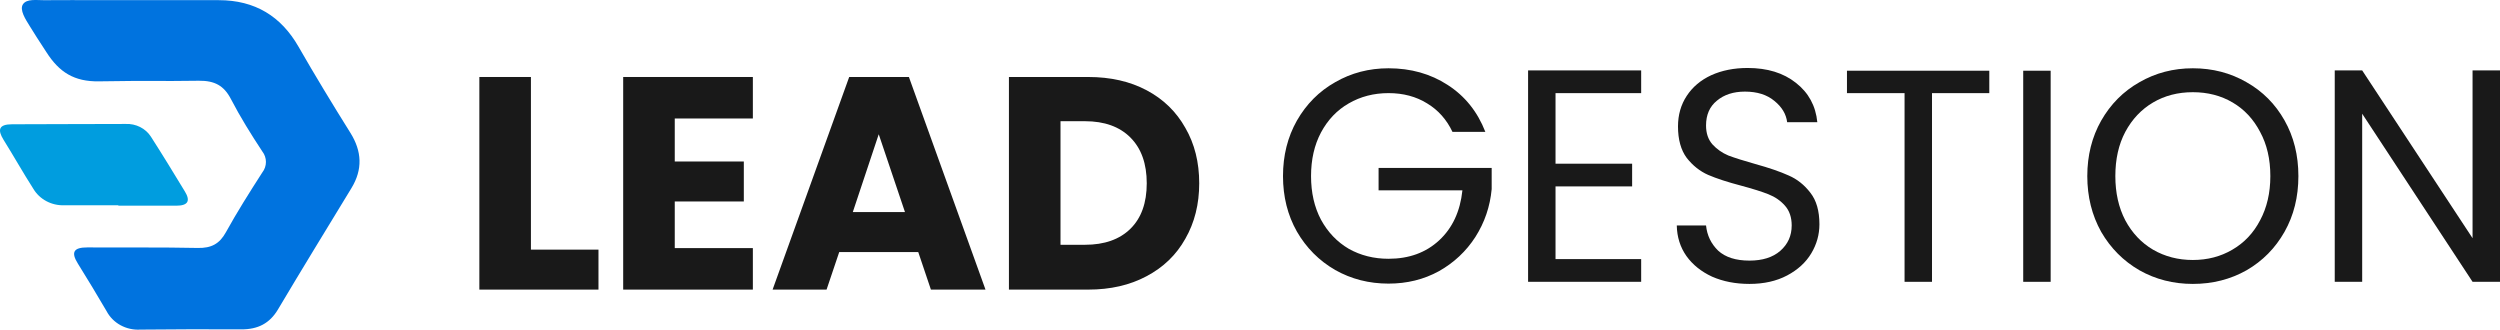 <svg width="182" height="24" viewBox="0 0 182 24" fill="none" xmlns="http://www.w3.org/2000/svg">
<path d="M79.224 5.605C80.849 5.605 82.269 5.929 83.483 6.576C84.698 7.222 85.635 8.134 86.293 9.309C86.967 10.471 87.303 11.816 87.303 13.344C87.303 14.858 86.967 16.203 86.293 17.379C85.635 18.555 84.691 19.466 83.461 20.113C82.247 20.76 80.834 21.083 79.224 21.083L73.45 21.083L73.45 5.605L79.224 5.605ZM78.983 17.82C80.403 17.82 81.507 17.43 82.298 16.651C83.088 15.872 83.483 14.77 83.483 13.344C83.483 11.918 83.088 10.809 82.298 10.015C81.507 9.221 80.403 8.824 78.983 8.824L77.205 8.824L77.205 17.82L78.983 17.82Z" fill="#191919"/>
<path d="M66.848 18.349L61.096 18.349L60.174 21.083L56.245 21.083L61.821 5.605L66.168 5.605L71.744 21.083L67.77 21.083L66.848 18.349ZM65.882 15.439L63.972 9.773L62.084 15.439L65.882 15.439Z" fill="#191919"/>
<path d="M49.122 8.626L49.122 11.757L54.15 11.757L54.15 14.667L49.122 14.667L49.122 18.062L54.808 18.062L54.808 21.083L45.368 21.083L45.368 5.605L54.808 5.605L54.808 8.626L49.122 8.626Z" fill="#191919"/>
<path d="M38.651 18.173L43.569 18.173L43.569 21.083L34.897 21.083L34.897 5.605L38.651 5.605L38.651 18.173Z" fill="#191919"/>
<path d="M182 20.515L180.002 20.515L171.967 8.279L171.967 20.515L169.969 20.515L169.969 5.126L171.967 5.126L180.002 17.34L180.002 5.126L182 5.126L182 20.515Z" fill="#191919"/>
<path d="M159.639 20.669C158.219 20.669 156.924 20.338 155.753 19.677C154.582 19 153.653 18.067 152.965 16.877C152.292 15.671 151.955 14.319 151.955 12.82C151.955 11.32 152.292 9.976 152.965 8.785C153.653 7.58 154.582 6.646 155.753 5.985C156.924 5.309 158.219 4.971 159.639 4.971C161.073 4.971 162.376 5.309 163.547 5.985C164.718 6.646 165.64 7.572 166.313 8.763C166.986 9.954 167.323 11.306 167.323 12.82C167.323 14.334 166.986 15.686 166.313 16.877C165.64 18.067 164.718 19 163.547 19.677C162.376 20.338 161.073 20.669 159.639 20.669ZM159.639 18.927C160.707 18.927 161.666 18.677 162.515 18.177C163.378 17.678 164.052 16.965 164.535 16.039C165.032 15.113 165.281 14.04 165.281 12.82C165.281 11.585 165.032 10.512 164.535 9.601C164.052 8.675 163.386 7.962 162.537 7.462C161.688 6.962 160.722 6.712 159.639 6.712C158.556 6.712 157.59 6.962 156.741 7.462C155.892 7.962 155.219 8.675 154.721 9.601C154.238 10.512 153.997 11.585 153.997 12.82C153.997 14.04 154.238 15.113 154.721 16.039C155.219 16.965 155.892 17.678 156.741 18.177C157.605 18.677 158.571 18.927 159.639 18.927Z" fill="#191919"/>
<path d="M149.288 5.148L149.288 20.516L147.29 20.516L147.29 5.148L149.288 5.148Z" fill="#191919"/>
<path d="M144.821 5.148L144.821 6.78L140.65 6.78L140.65 20.516L138.652 20.516L138.652 6.78L134.459 6.78L134.459 5.148L144.821 5.148Z" fill="#191919"/>
<path d="M127.361 20.669C126.351 20.669 125.444 20.493 124.639 20.14C123.848 19.773 123.226 19.273 122.773 18.641C122.319 17.994 122.085 17.252 122.07 16.414L124.2 16.414C124.273 17.134 124.565 17.744 125.078 18.244C125.605 18.729 126.366 18.972 127.361 18.972C128.312 18.972 129.059 18.736 129.6 18.266C130.156 17.781 130.435 17.164 130.435 16.414C130.435 15.826 130.274 15.348 129.952 14.981C129.63 14.614 129.227 14.334 128.744 14.143C128.261 13.952 127.61 13.746 126.79 13.526C125.78 13.261 124.968 12.997 124.353 12.732C123.753 12.467 123.234 12.056 122.795 11.497C122.37 10.924 122.158 10.16 122.158 9.204C122.158 8.367 122.37 7.624 122.795 6.978C123.219 6.331 123.812 5.831 124.573 5.478C125.349 5.126 126.234 4.949 127.229 4.949C128.664 4.949 129.834 5.309 130.742 6.03C131.664 6.75 132.184 7.705 132.301 8.896L130.105 8.896C130.032 8.308 129.725 7.793 129.183 7.352C128.642 6.897 127.924 6.669 127.032 6.669C126.197 6.669 125.517 6.889 124.99 7.33C124.463 7.757 124.2 8.359 124.2 9.138C124.2 9.697 124.353 10.152 124.661 10.505C124.983 10.858 125.37 11.13 125.824 11.321C126.293 11.497 126.944 11.703 127.778 11.938C128.788 12.218 129.6 12.497 130.215 12.776C130.83 13.041 131.357 13.46 131.796 14.033C132.235 14.591 132.454 15.356 132.454 16.326C132.454 17.076 132.257 17.781 131.862 18.442C131.466 19.104 130.881 19.64 130.105 20.052C129.329 20.463 128.415 20.669 127.361 20.669Z" fill="#191919"/>
<path d="M113.242 6.78L113.242 11.917L118.819 11.917L118.819 13.57L113.242 13.57L113.242 18.862L119.477 18.862L119.477 20.515L111.245 20.515L111.245 5.126L119.477 5.126L119.477 6.78L113.242 6.78Z" fill="#191919"/>
<path d="M105.74 9.601C105.316 8.704 104.701 8.013 103.896 7.528C103.091 7.028 102.154 6.779 101.086 6.779C100.017 6.779 99.051 7.028 98.188 7.528C97.339 8.013 96.666 8.719 96.168 9.645C95.685 10.556 95.444 11.614 95.444 12.82C95.444 14.025 95.685 15.083 96.168 15.995C96.666 16.906 97.339 17.611 98.188 18.111C99.051 18.596 100.017 18.839 101.086 18.839C102.579 18.839 103.808 18.39 104.774 17.494C105.74 16.597 106.303 15.385 106.464 13.856L100.361 13.856L100.361 12.224L108.594 12.224L108.594 13.768C108.477 15.032 108.082 16.193 107.408 17.251C106.735 18.295 105.85 19.125 104.752 19.743C103.654 20.345 102.432 20.647 101.086 20.647C99.666 20.647 98.371 20.316 97.2 19.654C96.029 18.978 95.1 18.045 94.412 16.854C93.739 15.664 93.402 14.319 93.402 12.82C93.402 11.32 93.739 9.976 94.412 8.785C95.1 7.58 96.029 6.646 97.2 5.985C98.371 5.309 99.666 4.971 101.086 4.971C102.71 4.971 104.145 5.375 105.389 6.183C106.647 6.992 107.562 8.131 108.133 9.601L105.74 9.601Z" fill="#191919"/>
<g clip-path="url(#clip0_485_3037)">
<path d="M7.292 0.012C10.567 0.012 12.656 0.012 15.922 0.012C18.575 0.012 20.466 1.193 21.73 3.396C22.944 5.513 24.213 7.598 25.509 9.671C26.352 11.021 26.41 12.338 25.586 13.693C23.796 16.636 21.992 19.572 20.234 22.531C19.628 23.549 18.769 23.982 17.571 23.977C15.118 23.963 12.667 23.969 10.216 23.995C9.713 24.026 9.212 23.914 8.775 23.676C8.338 23.437 7.985 23.081 7.76 22.653C7.078 21.487 6.379 20.329 5.664 19.181C5.16 18.372 5.348 18.007 6.363 18.012C9.04 18.03 11.72 17.994 14.397 18.051C15.388 18.072 15.982 17.748 16.444 16.911C17.262 15.429 18.174 13.988 19.096 12.555C19.268 12.333 19.36 12.065 19.36 11.79C19.36 11.514 19.268 11.246 19.096 11.024C18.278 9.783 17.492 8.521 16.812 7.212C16.305 6.233 15.628 5.865 14.471 5.878C10.878 5.93 11.97 5.847 7.205 5.922C5.391 5.95 4.31 5.251 3.385 3.808C2.459 2.364 2.799 2.933 2.152 1.879C1.877 1.432 1.397 0.716 1.674 0.307C1.95 -0.102 2.673 0.017 3.194 0.014C6.523 0.001 3.976 0.009 7.292 0.012Z" fill="#0073DF"/>
<path d="M8.615 14.944C7.302 14.944 5.99 14.944 4.68 14.944C4.224 14.96 3.772 14.856 3.375 14.644C2.977 14.432 2.649 14.12 2.426 13.742C1.675 12.571 0.996 11.358 0.259 10.179C-0.186 9.461 -0.104 9.05 0.87 9.047C3.629 9.047 6.388 9.021 9.15 9.024C9.515 9.007 9.878 9.085 10.201 9.247C10.524 9.41 10.796 9.652 10.986 9.949C11.832 11.265 12.646 12.602 13.459 13.939C13.874 14.618 13.702 14.975 12.823 14.975C11.42 14.975 10.018 14.975 8.615 14.975L8.615 14.944Z" fill="#009DDF"/>
</g>
<defs>
<clipPath id="clip0_485_3037">
<rect width="24" height="26.174" fill="white" transform="matrix(-4.33393e-08 1 1 4.40851e-08 0 0)"/>
</clipPath>
</defs>
</svg>
